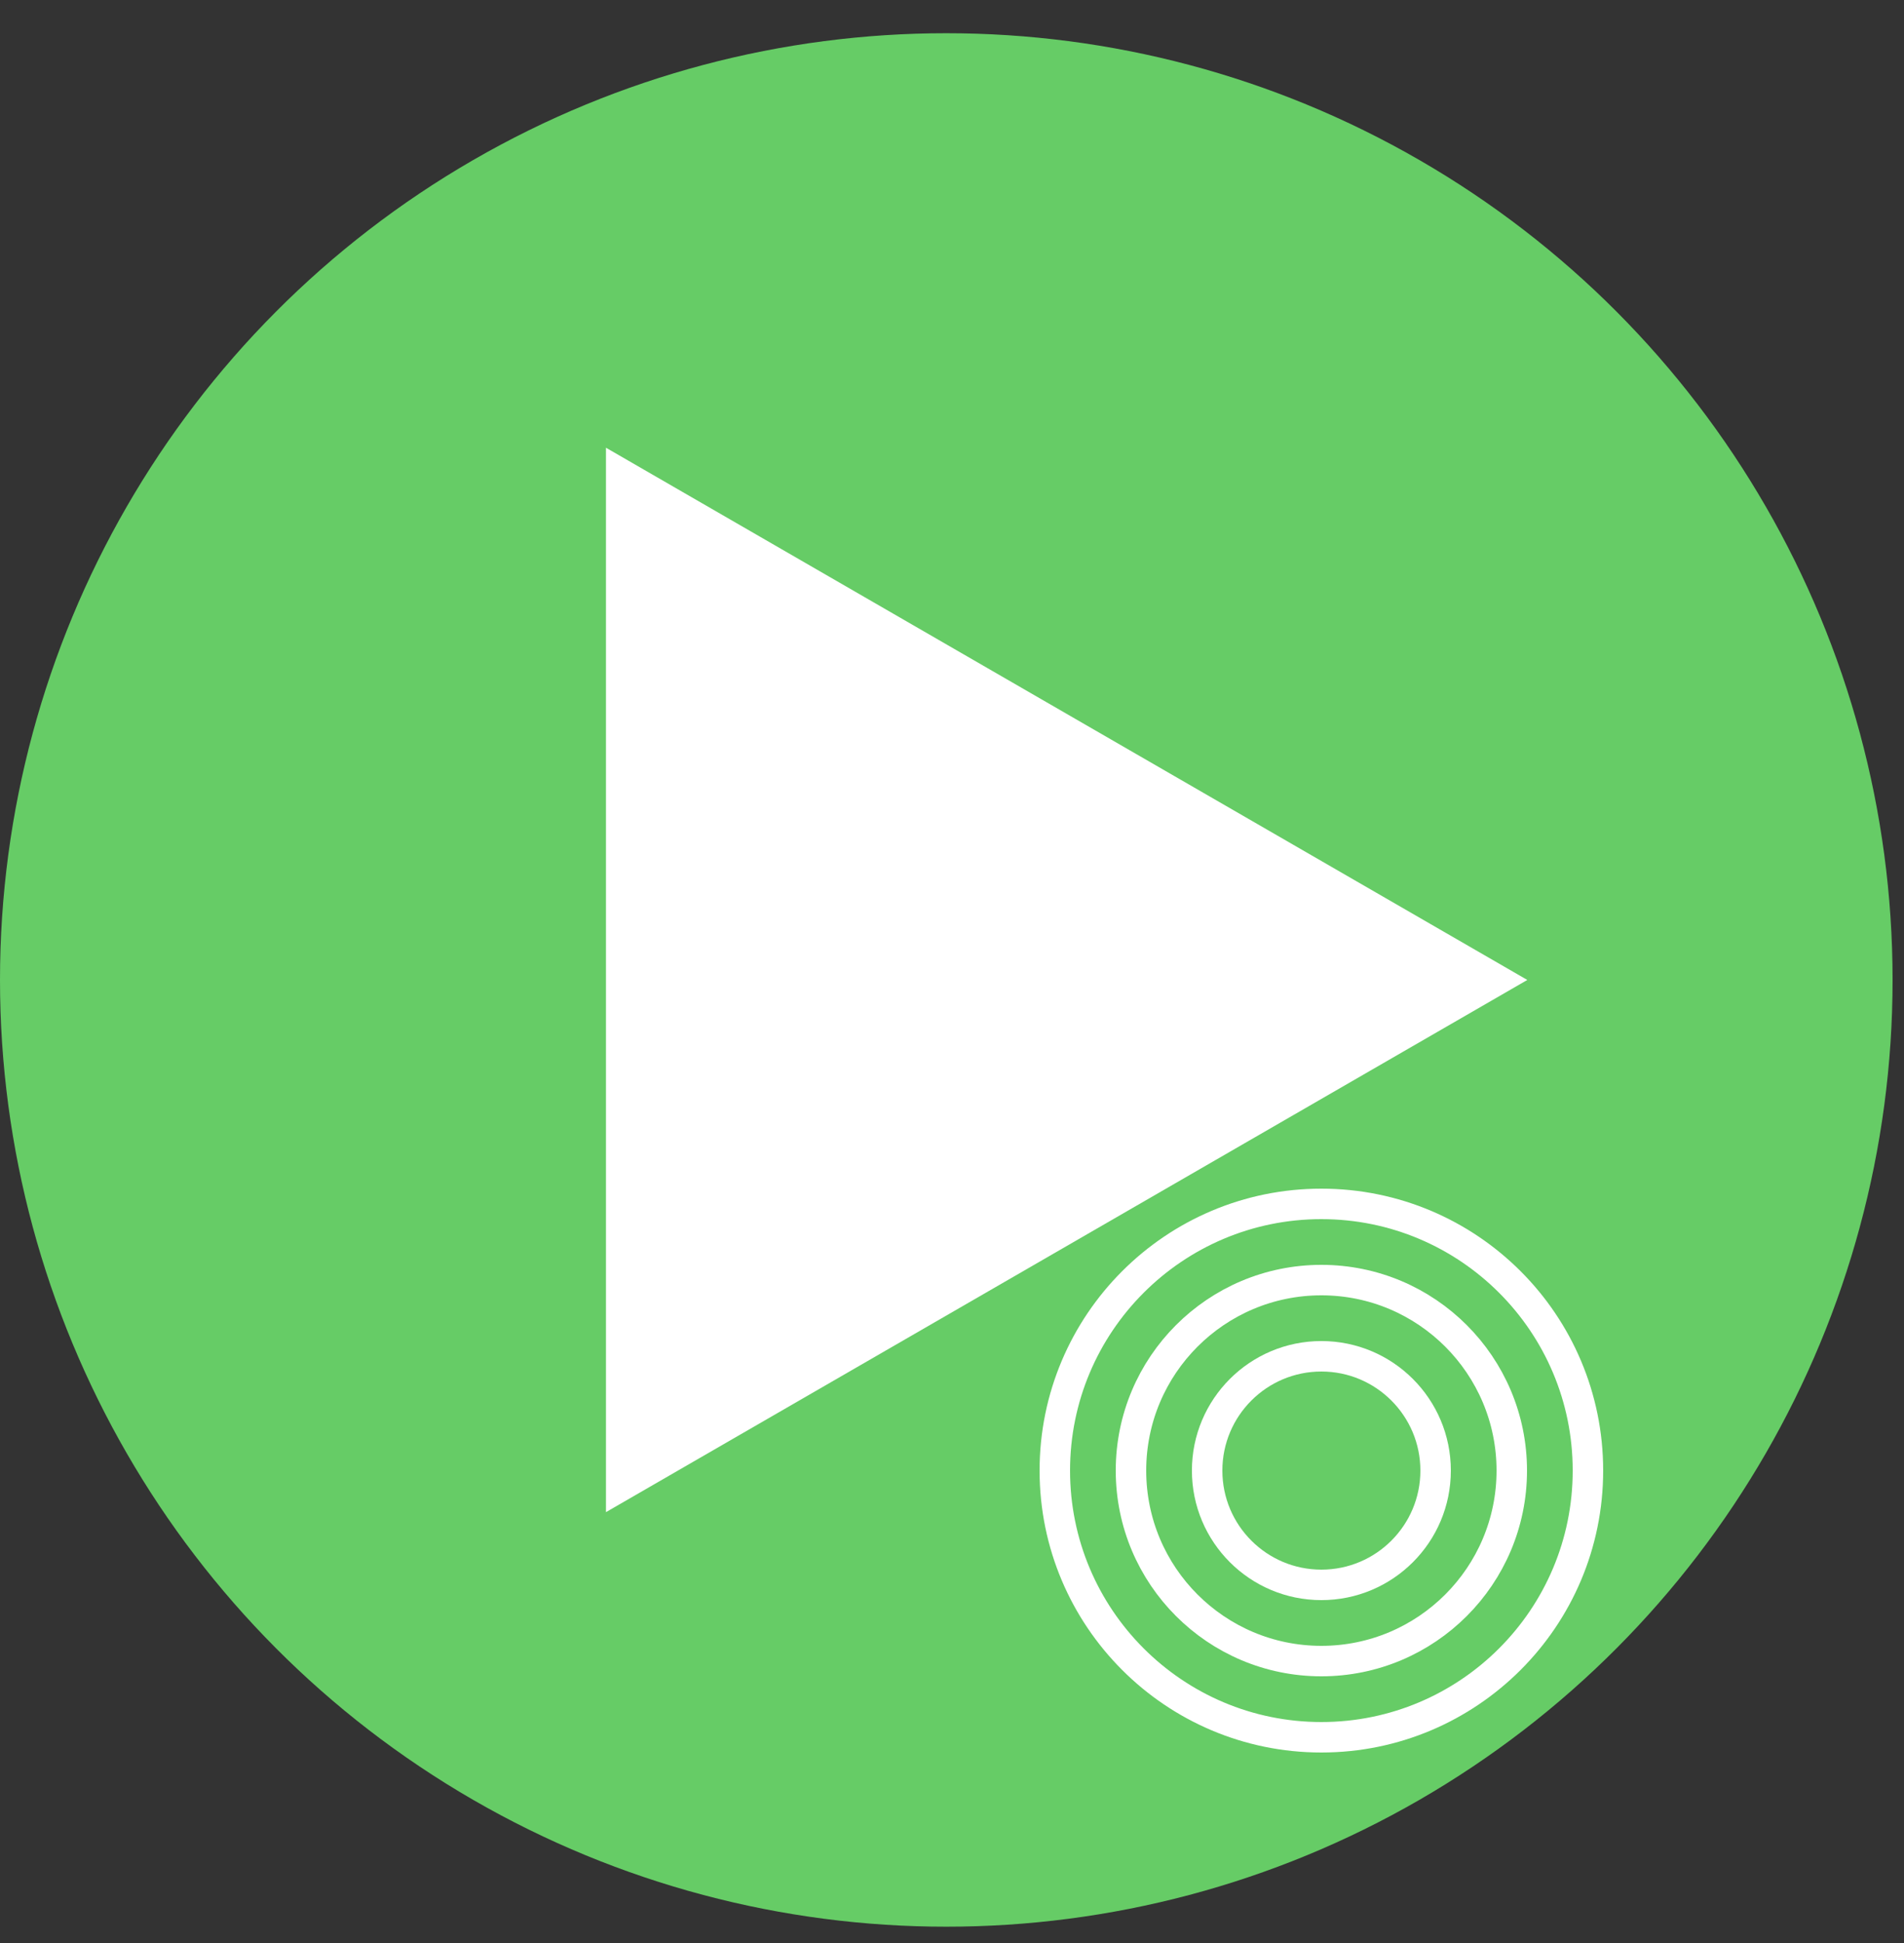 
<svg width="50" height="51" viewBox="0 0 50 51" fill="none" xmlns="http://www.w3.org/2000/svg">
  <rect x="0" y="0" width="50" height="51" fill="#333333" stroke="none"/>
  <!-- Slightly altered green color -->
  <circle cx="24.85" cy="25.722" r="24.85" fill="#66CC66"/>
  <path d="M40.108 25.722L15.913 39.691L15.913 11.752L40.108 25.722Z" fill="white"/>
  <!-- Three Circles -->
  <circle cx="34.7" cy="38.6" r="3" stroke="white" stroke-width="0.8" fill="none"/>
  <circle cx="34.7" cy="38.6" r="5" stroke="white" stroke-width="0.8" fill="none"/>
  <circle cx="34.7" cy="38.6" r="7" stroke="white" stroke-width="0.8" fill="none"/>
</svg>
